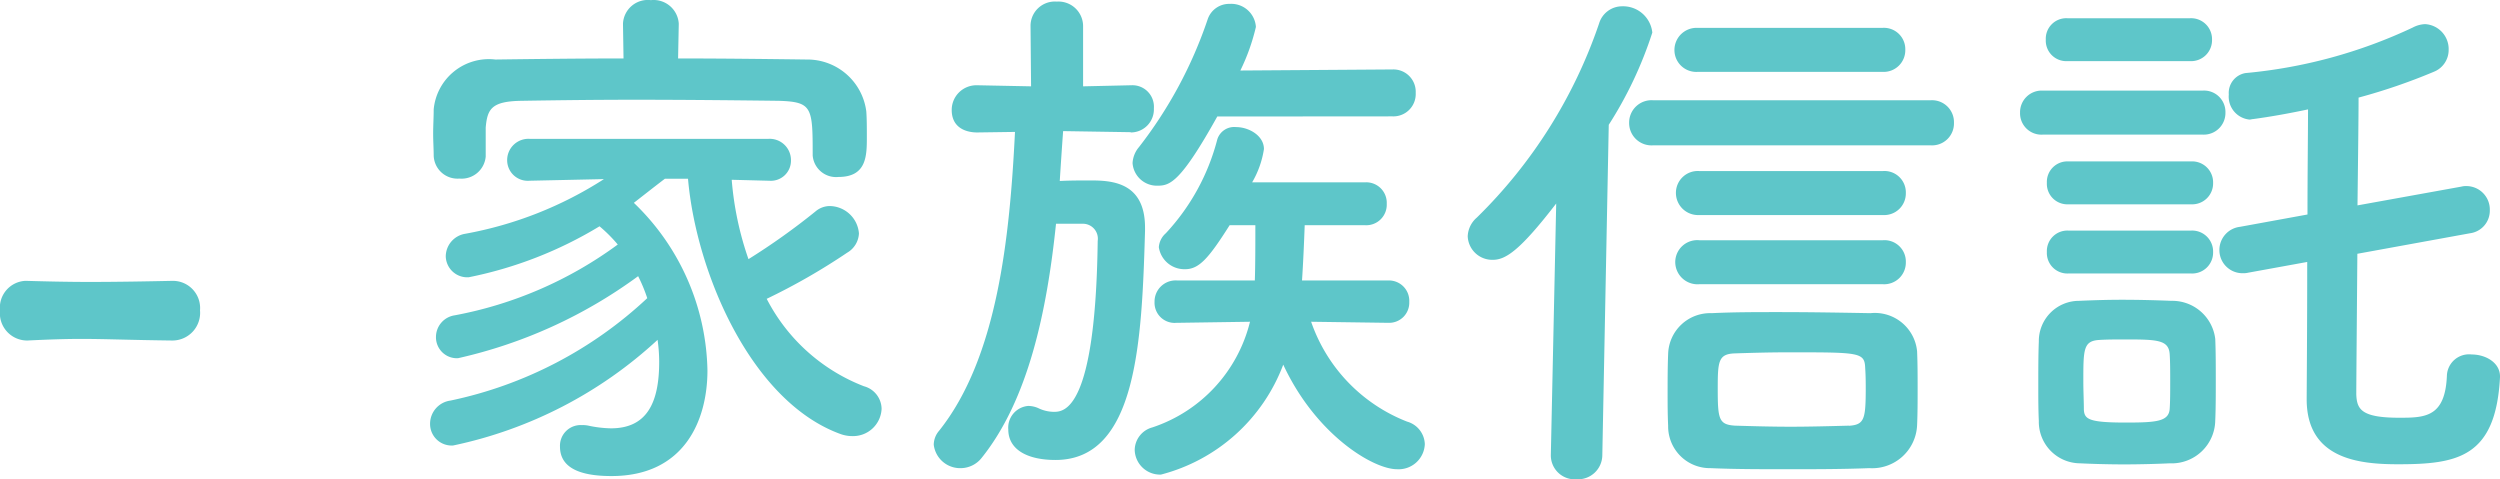 <svg xmlns="http://www.w3.org/2000/svg" width="74.592" height="14.304" viewBox="0 0 74.592 14.304"><path d="M6.032-2.992a.827.827,0,0,0,.816-.9.811.811,0,0,0-.8-.88H6.016c-.768.016-1.632.032-2.464.032-.672,0-1.328-.016-1.888-.032H1.632a.8.8,0,0,0-.752.88.815.815,0,0,0,.816.9c.656-.032,1.136-.048,1.616-.048.7,0,1.408.032,2.7.048Zm15.1-9.44v-.016a.752.752,0,0,0-.832-.7.742.742,0,0,0-.832.7v.016l.016,1.024c-1.312,0-2.608.016-3.824.032a1.653,1.653,0,0,0-1.84,1.488c0,.24-.016.48-.016.72s.016.464.016.656a.71.71,0,0,0,.768.688.722.722,0,0,0,.784-.656v-.864c.048-.56.176-.784,1.056-.8.976-.016,2.16-.032,3.392-.032,1.488,0,3.024.016,4.3.032.992.032,1.008.192,1.008,1.6v.032a.7.7,0,0,0,.768.64c.848,0,.848-.64.848-1.2,0-.256,0-.528-.016-.752a1.772,1.772,0,0,0-1.776-1.552c-1.232-.016-2.528-.032-3.84-.032ZM23.792-7.76h.032a.6.6,0,0,0,.656-.608.635.635,0,0,0-.688-.64H16.7a.635.635,0,0,0-.688.64.615.615,0,0,0,.672.608H16.7L18.9-7.808a11.408,11.408,0,0,1-4.144,1.632.689.689,0,0,0-.576.672.641.641,0,0,0,.688.624,12.1,12.1,0,0,0,3.9-1.52,4.368,4.368,0,0,1,.544.544,11.884,11.884,0,0,1-4.864,2.112.654.654,0,0,0-.56.64.625.625,0,0,0,.656.64A14.406,14.406,0,0,0,19.92-4.912a4.717,4.717,0,0,1,.272.656A12.266,12.266,0,0,1,14.32-1.2a.7.7,0,0,0-.608.7.644.644,0,0,0,.688.64,12.874,12.874,0,0,0,6.1-3.152,4.694,4.694,0,0,1,.048.656c0,1.248-.384,1.984-1.44,1.984a3.481,3.481,0,0,1-.672-.08.779.779,0,0,0-.192-.016.617.617,0,0,0-.656.64c0,.608.544.88,1.536.88,2.176,0,2.864-1.664,2.864-3.152A7.1,7.1,0,0,0,19.792-7.1c.288-.224.592-.464.928-.72h.688c.24,2.784,1.872,6.64,4.544,7.616a1.05,1.05,0,0,0,.368.064.851.851,0,0,0,.864-.816.709.709,0,0,0-.528-.672,5.487,5.487,0,0,1-2.9-2.608,18.933,18.933,0,0,0,2.4-1.376.7.7,0,0,0,.352-.576.886.886,0,0,0-.864-.816.66.66,0,0,0-.432.16,20.036,20.036,0,0,1-2,1.424,9.47,9.47,0,0,1-.5-2.368Zm18.64-1.92a.666.666,0,0,0,.688-.7.666.666,0,0,0-.688-.7l-4.544.032a6.11,6.11,0,0,0,.464-1.3.737.737,0,0,0-.784-.688.674.674,0,0,0-.656.464,12.952,12.952,0,0,1-2.048,3.808.8.8,0,0,0-.192.48.727.727,0,0,0,.752.672c.368,0,.688-.112,1.776-2.064ZM42.32-3.52a.6.6,0,0,0,.608-.624.608.608,0,0,0-.624-.64H39.728c.032-.464.064-1.184.08-1.648h1.808a.612.612,0,0,0,.64-.64.612.612,0,0,0-.64-.64H38.24a2.8,2.8,0,0,0,.352-.992c0-.4-.448-.656-.832-.656a.528.528,0,0,0-.56.368,6.483,6.483,0,0,1-1.536,2.8.607.607,0,0,0-.208.416.77.77,0,0,0,.784.656c.416,0,.7-.32,1.328-1.312h.768c0,.48,0,1.216-.016,1.648H36a.63.63,0,0,0-.672.64.6.6,0,0,0,.656.624H36l2.176-.032A4.44,4.44,0,0,1,35.264-.4a.709.709,0,0,0-.528.672.756.756,0,0,0,.784.736,5.33,5.33,0,0,0,3.648-3.28c.976,2.1,2.688,3.12,3.392,3.12A.782.782,0,0,0,43.392.1a.723.723,0,0,0-.528-.672A4.915,4.915,0,0,1,40-3.552l2.3.032Zm-7.7-5.68a.689.689,0,0,0,.688-.72.641.641,0,0,0-.672-.688h-.016l-1.424.032v-1.792a.734.734,0,0,0-.784-.736.725.725,0,0,0-.784.736l.016,1.792-1.6-.032h-.016a.736.736,0,0,0-.752.736c0,.688.7.672.768.672l1.12-.016C31.008-6.064,30.64-2.48,28.9-.3a.65.65,0,0,0-.16.416.793.793,0,0,0,.816.7.8.8,0,0,0,.608-.3c1.392-1.728,1.952-4.368,2.224-6.992H33.2a.446.446,0,0,1,.432.512c-.064,5.072-1.008,5.1-1.312,5.1a1.088,1.088,0,0,1-.464-.112.742.742,0,0,0-.3-.064.65.65,0,0,0-.592.7c0,.608.576.912,1.408.912,2.432,0,2.576-3.536,2.672-6.832v-.1c0-1.36-.992-1.408-1.632-1.408-.288,0-.608,0-.912.016q.048-.768.1-1.488l2.016.032ZM57.04-11.008a.646.646,0,0,0,.688-.656.638.638,0,0,0-.688-.656h-5.5a.66.66,0,0,0-.7.656.652.652,0,0,0,.7.656Zm1.44,2.192a.654.654,0,0,0,.7-.672.654.654,0,0,0-.7-.672H50.208a.668.668,0,0,0-.72.672.668.668,0,0,0,.72.672Zm-1.424,2.08a.646.646,0,0,0,.688-.656.638.638,0,0,0-.688-.656H51.584a.652.652,0,0,0-.7.656.661.661,0,0,0,.7.656Zm0,2.064a.646.646,0,0,0,.688-.656.638.638,0,0,0-.688-.656H51.584a.657.657,0,0,0-.72.656.665.665,0,0,0,.72.656ZM58.08-.464c.016-.352.016-.72.016-1.088,0-.384,0-.752-.016-1.12a1.266,1.266,0,0,0-1.392-1.136c-.88-.016-1.808-.032-2.736-.032-.672,0-1.344,0-2,.032a1.254,1.254,0,0,0-1.3,1.216c-.016.4-.016.784-.016,1.184,0,.3,0,.608.016.96A1.246,1.246,0,0,0,51.92.816c.736.032,1.5.032,2.3.032.784,0,1.616,0,2.432-.032A1.342,1.342,0,0,0,58.08-.464ZM47.152.448a.714.714,0,0,0,.768.7.726.726,0,0,0,.768-.72l.192-9.856a11.809,11.809,0,0,0,1.3-2.752.876.876,0,0,0-.9-.784.717.717,0,0,0-.688.512,14.752,14.752,0,0,1-3.648,5.792.773.773,0,0,0-.272.56.732.732,0,0,0,.752.7c.384,0,.816-.288,1.888-1.68l-.16,7.5Zm8.9-.9c-.592.016-1.184.032-1.744.032-.576,0-1.12-.016-1.664-.032-.48-.032-.512-.192-.512-1.1,0-.816.016-1.04.512-1.056.48-.016,1.04-.032,1.616-.032,2.128,0,2.256,0,2.272.48.016.224.016.448.016.656C56.544-.64,56.5-.48,56.048-.448ZM74.576-6.192a.679.679,0,0,0,.592-.688.7.7,0,0,0-.688-.72.544.544,0,0,0-.16.016l-3.1.56c.016-1.36.032-2.608.032-3.216a17.512,17.512,0,0,0,2.24-.768.7.7,0,0,0,.448-.656.745.745,0,0,0-.7-.768.841.841,0,0,0-.368.1,14.875,14.875,0,0,1-4.992,1.36.6.6,0,0,0-.5.64A.688.688,0,0,0,68-9.584c.032,0,.08-.016.112-.016q.744-.1,1.632-.288c0,.72-.016,1.888-.016,3.136l-2.016.368A.694.694,0,0,0,67.1-5.7a.689.689,0,0,0,.7.7.6.6,0,0,0,.16-.016l1.76-.32c0,1.984-.016,3.824-.016,4.112C69.712.56,71.3.7,72.432.7c1.776,0,2.912-.208,3.04-2.592V-1.92c0-.416-.432-.656-.848-.656a.661.661,0,0,0-.736.624C73.84-.7,73.232-.688,72.464-.688c-1.136,0-1.264-.256-1.28-.7,0-.288.016-2.192.032-4.192Zm-8.352-5.136a.625.625,0,0,0,.656-.64.625.625,0,0,0-.656-.64H62.56a.612.612,0,0,0-.64.64.612.612,0,0,0,.64.64Zm.368,2.192a.646.646,0,0,0,.688-.656.638.638,0,0,0-.688-.656H61.84a.646.646,0,0,0-.688.656.638.638,0,0,0,.688.656Zm-.336,2.08a.625.625,0,0,0,.656-.64.625.625,0,0,0-.656-.64H62.592a.612.612,0,0,0-.64.64.612.612,0,0,0,.64.64Zm0,2.064a.625.625,0,0,0,.656-.64.625.625,0,0,0-.656-.64H62.592a.612.612,0,0,0-.64.64.612.612,0,0,0,.64.64Zm.72,4.384c.016-.352.016-.768.016-1.2s0-.864-.016-1.232a1.291,1.291,0,0,0-1.312-1.136c-.384-.016-.928-.032-1.472-.032-.464,0-.912.016-1.28.032a1.2,1.2,0,0,0-1.2,1.216c-.016.4-.016.864-.016,1.328,0,.352,0,.688.016,1.04A1.239,1.239,0,0,0,62.944.672c.32.016.816.032,1.312.032.512,0,1.024-.016,1.36-.032A1.3,1.3,0,0,0,66.976-.608Zm-1.36-.336c-.032.368-.4.4-1.312.4-1.1,0-1.232-.1-1.248-.384,0-.24-.016-.544-.016-.848,0-.944,0-1.2.464-1.232.24-.016.512-.016.8-.016.944,0,1.28.016,1.312.432.016.224.016.528.016.832C65.632-1.472,65.632-1.168,65.616-.944Z" transform="translate(-0.88 13.152)" fill="#5ec6c9"/></svg>